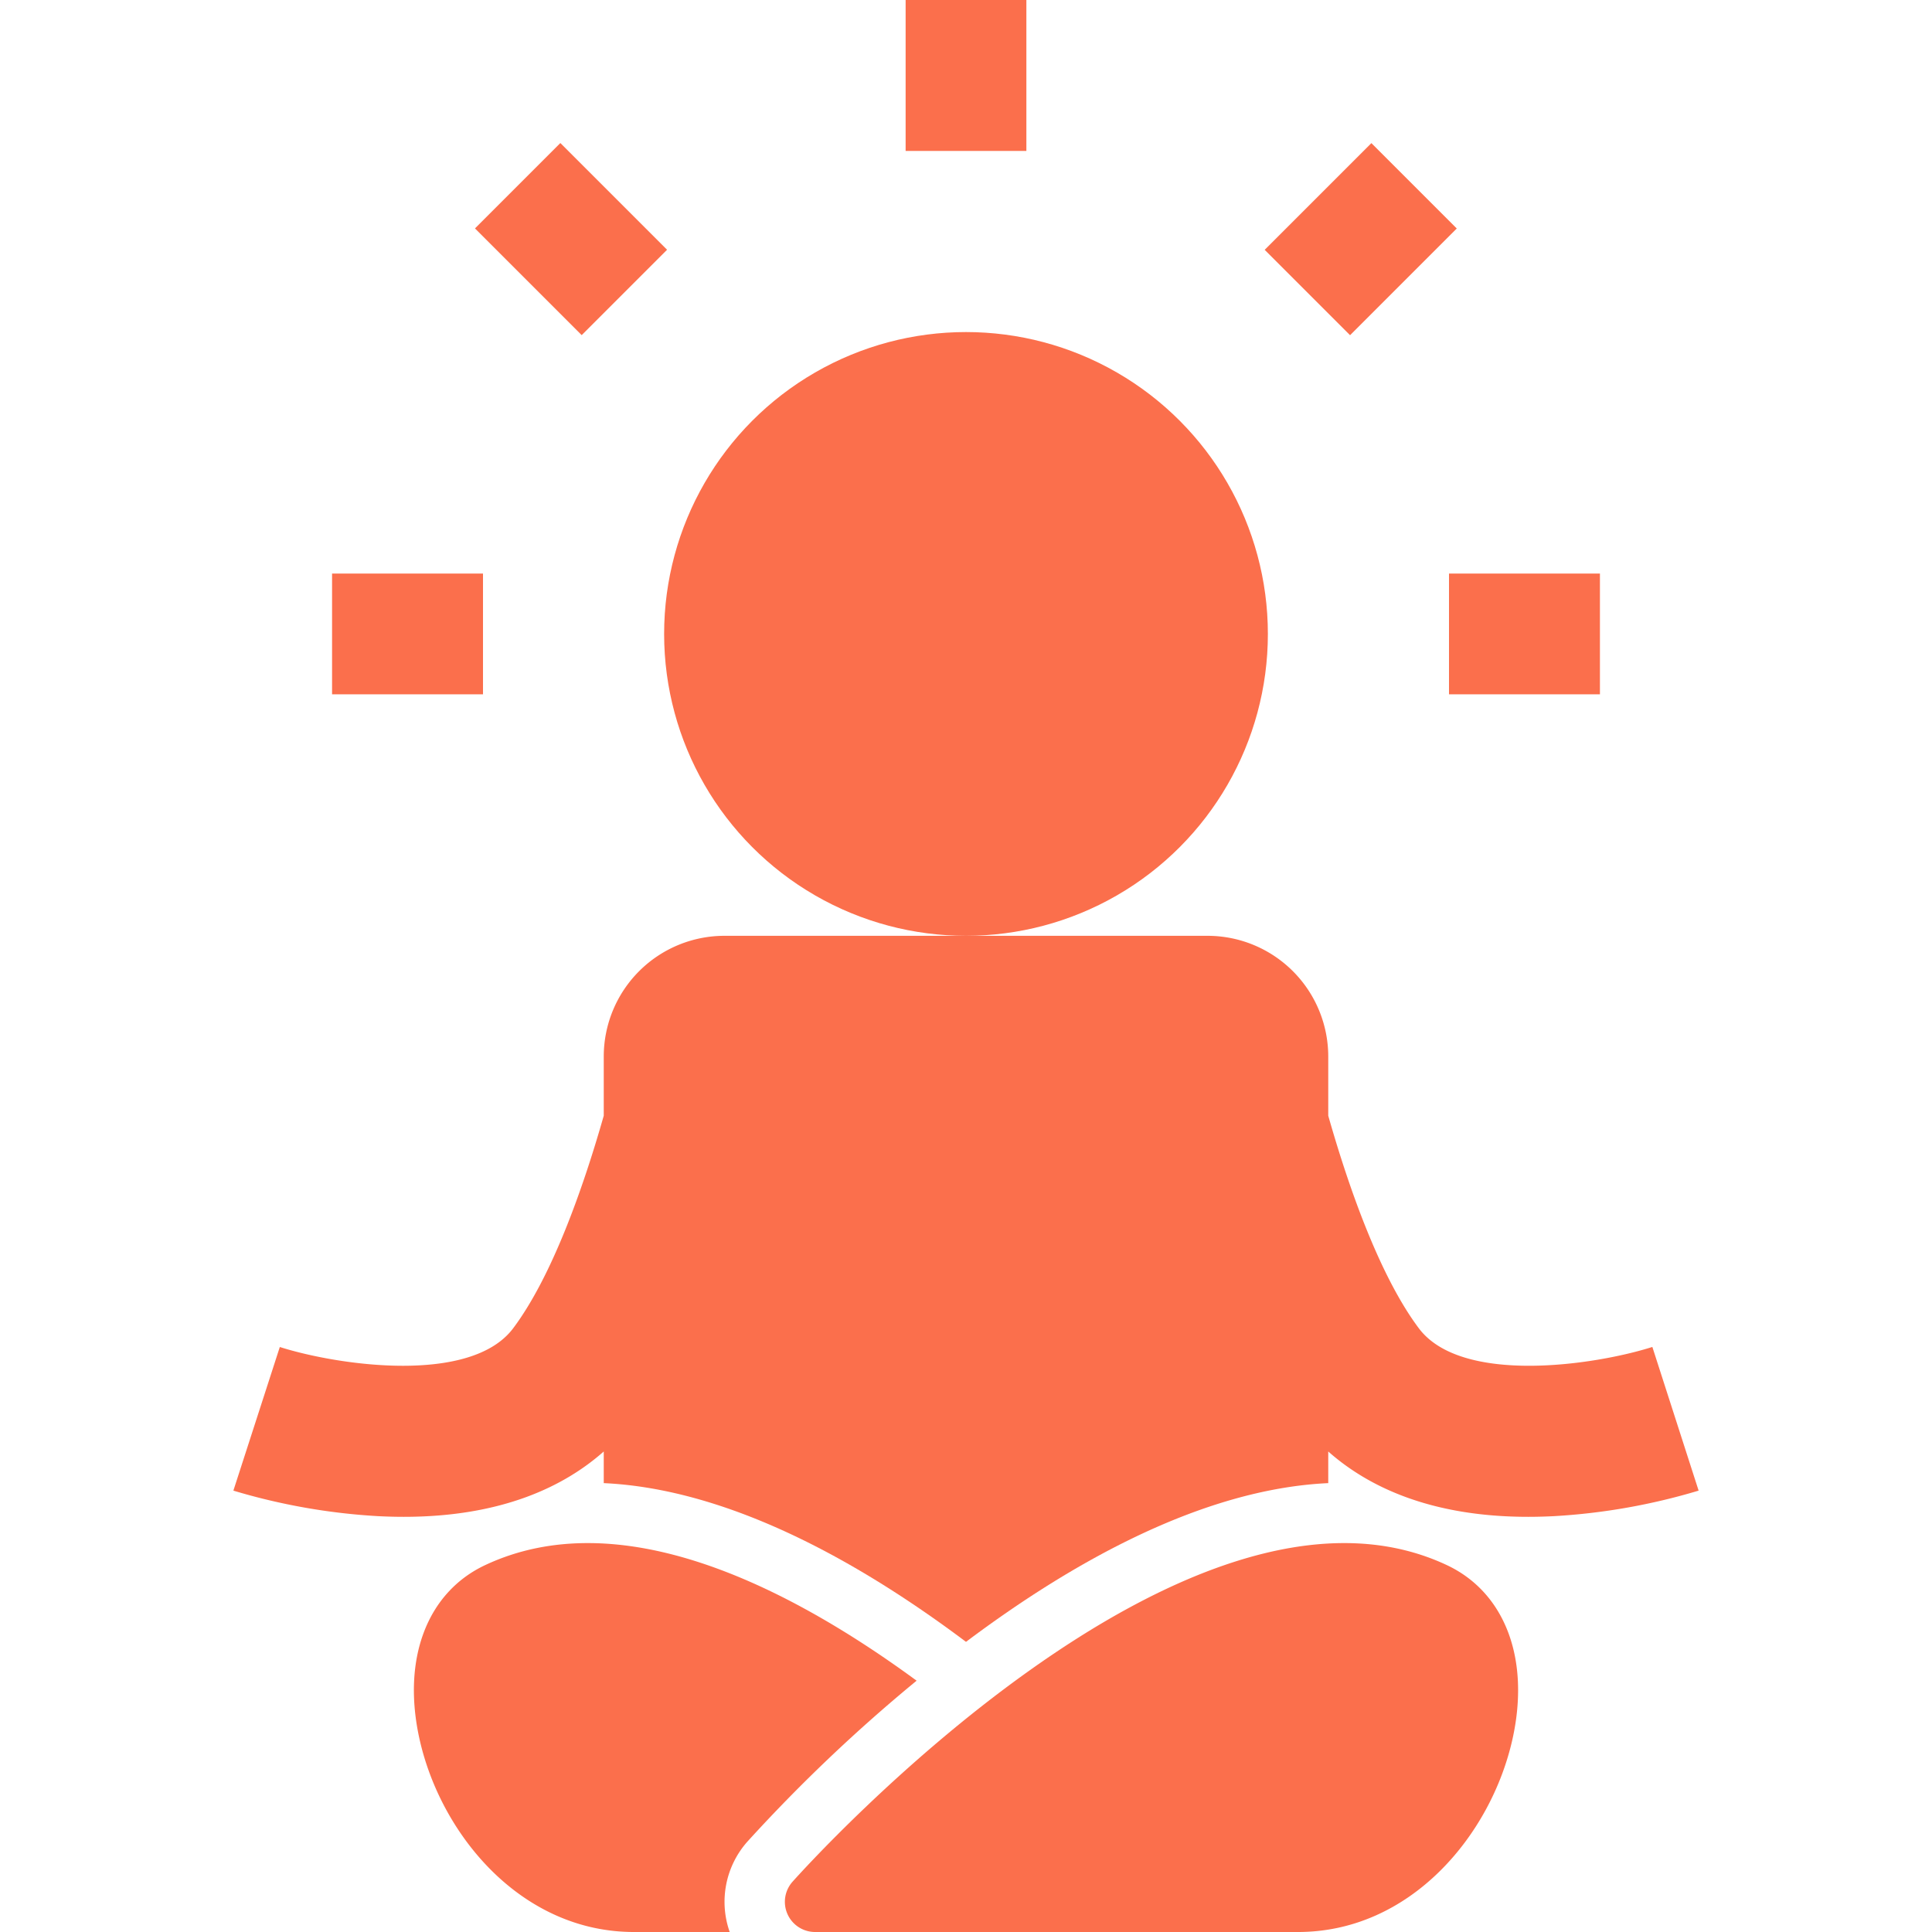 <svg height="300" viewBox="0 0 512 512" width="300" xmlns="http://www.w3.org/2000/svg" version="1.1" xmlns:xlink="http://www.w3.org/1999/xlink" xmlns:svgjs="http://svgjs.dev/svgjs"><g width="100%" height="100%" transform="matrix(1,0,0,1,0,0)"><g id="_01-meditation" data-name="01-meditation"><g id="glyph"><circle cx="256" cy="168" r="80" fill="#fb6f4c" fill-opacity="1" data-original-color="#000000ff" stroke="none" stroke-opacity="1"/><path d="m242.914 445.4c-34.819-25.531-78.83-47.274-114.31-30.644-15.471 7.253-22.149 24.93-17.426 46.132 5.658 25.4 26.992 51.112 56.822 51.112h25.379a24.033 24.033 0 0 1 4.719-23.985 428.252 428.252 0 0 1 44.816-42.615z" fill="#fb6f4c" fill-opacity="1" data-original-color="#000000ff" stroke="none" stroke-opacity="1"/><path d="m383.4 414.756c-68.61-32.156-169.122 79.161-173.367 83.916a8 8 0 0 0 5.967 13.328h128c29.83 0 51.164-25.712 56.822-51.112 4.723-21.202-1.955-38.879-17.422-46.132z" fill="#fb6f4c" fill-opacity="1" data-original-color="#000000ff" stroke="none" stroke-opacity="1"/><path d="m437.892 356.956c-15.326 4.874-50.619 10.075-61.892-4.956-10.039-13.386-18.258-36.143-24-56.326v-15.674a32 32 0 0 0 -32-32h-128a32 32 0 0 0 -32 32v15.673c-5.742 20.183-13.961 42.941-24 56.327-11.273 15.03-46.567 9.83-61.847 4.97l-12.306 38.06a165.727 165.727 0 0 0 38.249 6.762c2.377.123 4.677.183 6.912.183 26.034 0 42.584-8.1 52.992-17.316v8.385c33.4 1.548 68.01 21.05 96 42.065 28-21.02 62.6-40.518 96-42.065v-8.384c10.407 9.211 26.955 17.315 52.992 17.315q3.349 0 6.912-.183a165.727 165.727 0 0 0 38.249-6.762z" fill="#fb6f4c" fill-opacity="1" data-original-color="#000000ff" stroke="none" stroke-opacity="1"/><path d="m240 0h32v40h-32z" fill="#fb6f4c" fill-opacity="1" data-original-color="#000000ff" stroke="none" stroke-opacity="1"/><path d="m135.348 43.348h32.001v40h-32.001z" transform="matrix(.707 -.707 .707 .707 -.465 125.574)" fill="#fb6f4c" fill-opacity="1" data-original-color="#000000ff" stroke="none" stroke-opacity="1"/><path d="m88 152h40v32h-40z" fill="#fb6f4c" fill-opacity="1" data-original-color="#000000ff" stroke="none" stroke-opacity="1"/><path d="m340.652 47.348h40v32.001h-40z" transform="matrix(.707 -.707 .707 .707 60.839 273.574)" fill="#fb6f4c" fill-opacity="1" data-original-color="#000000ff" stroke="none" stroke-opacity="1"/><path d="m384 152h40v32h-40z" fill="#fb6f4c" fill-opacity="1" data-original-color="#000000ff" stroke="none" stroke-opacity="1"/></g></g></g></svg>